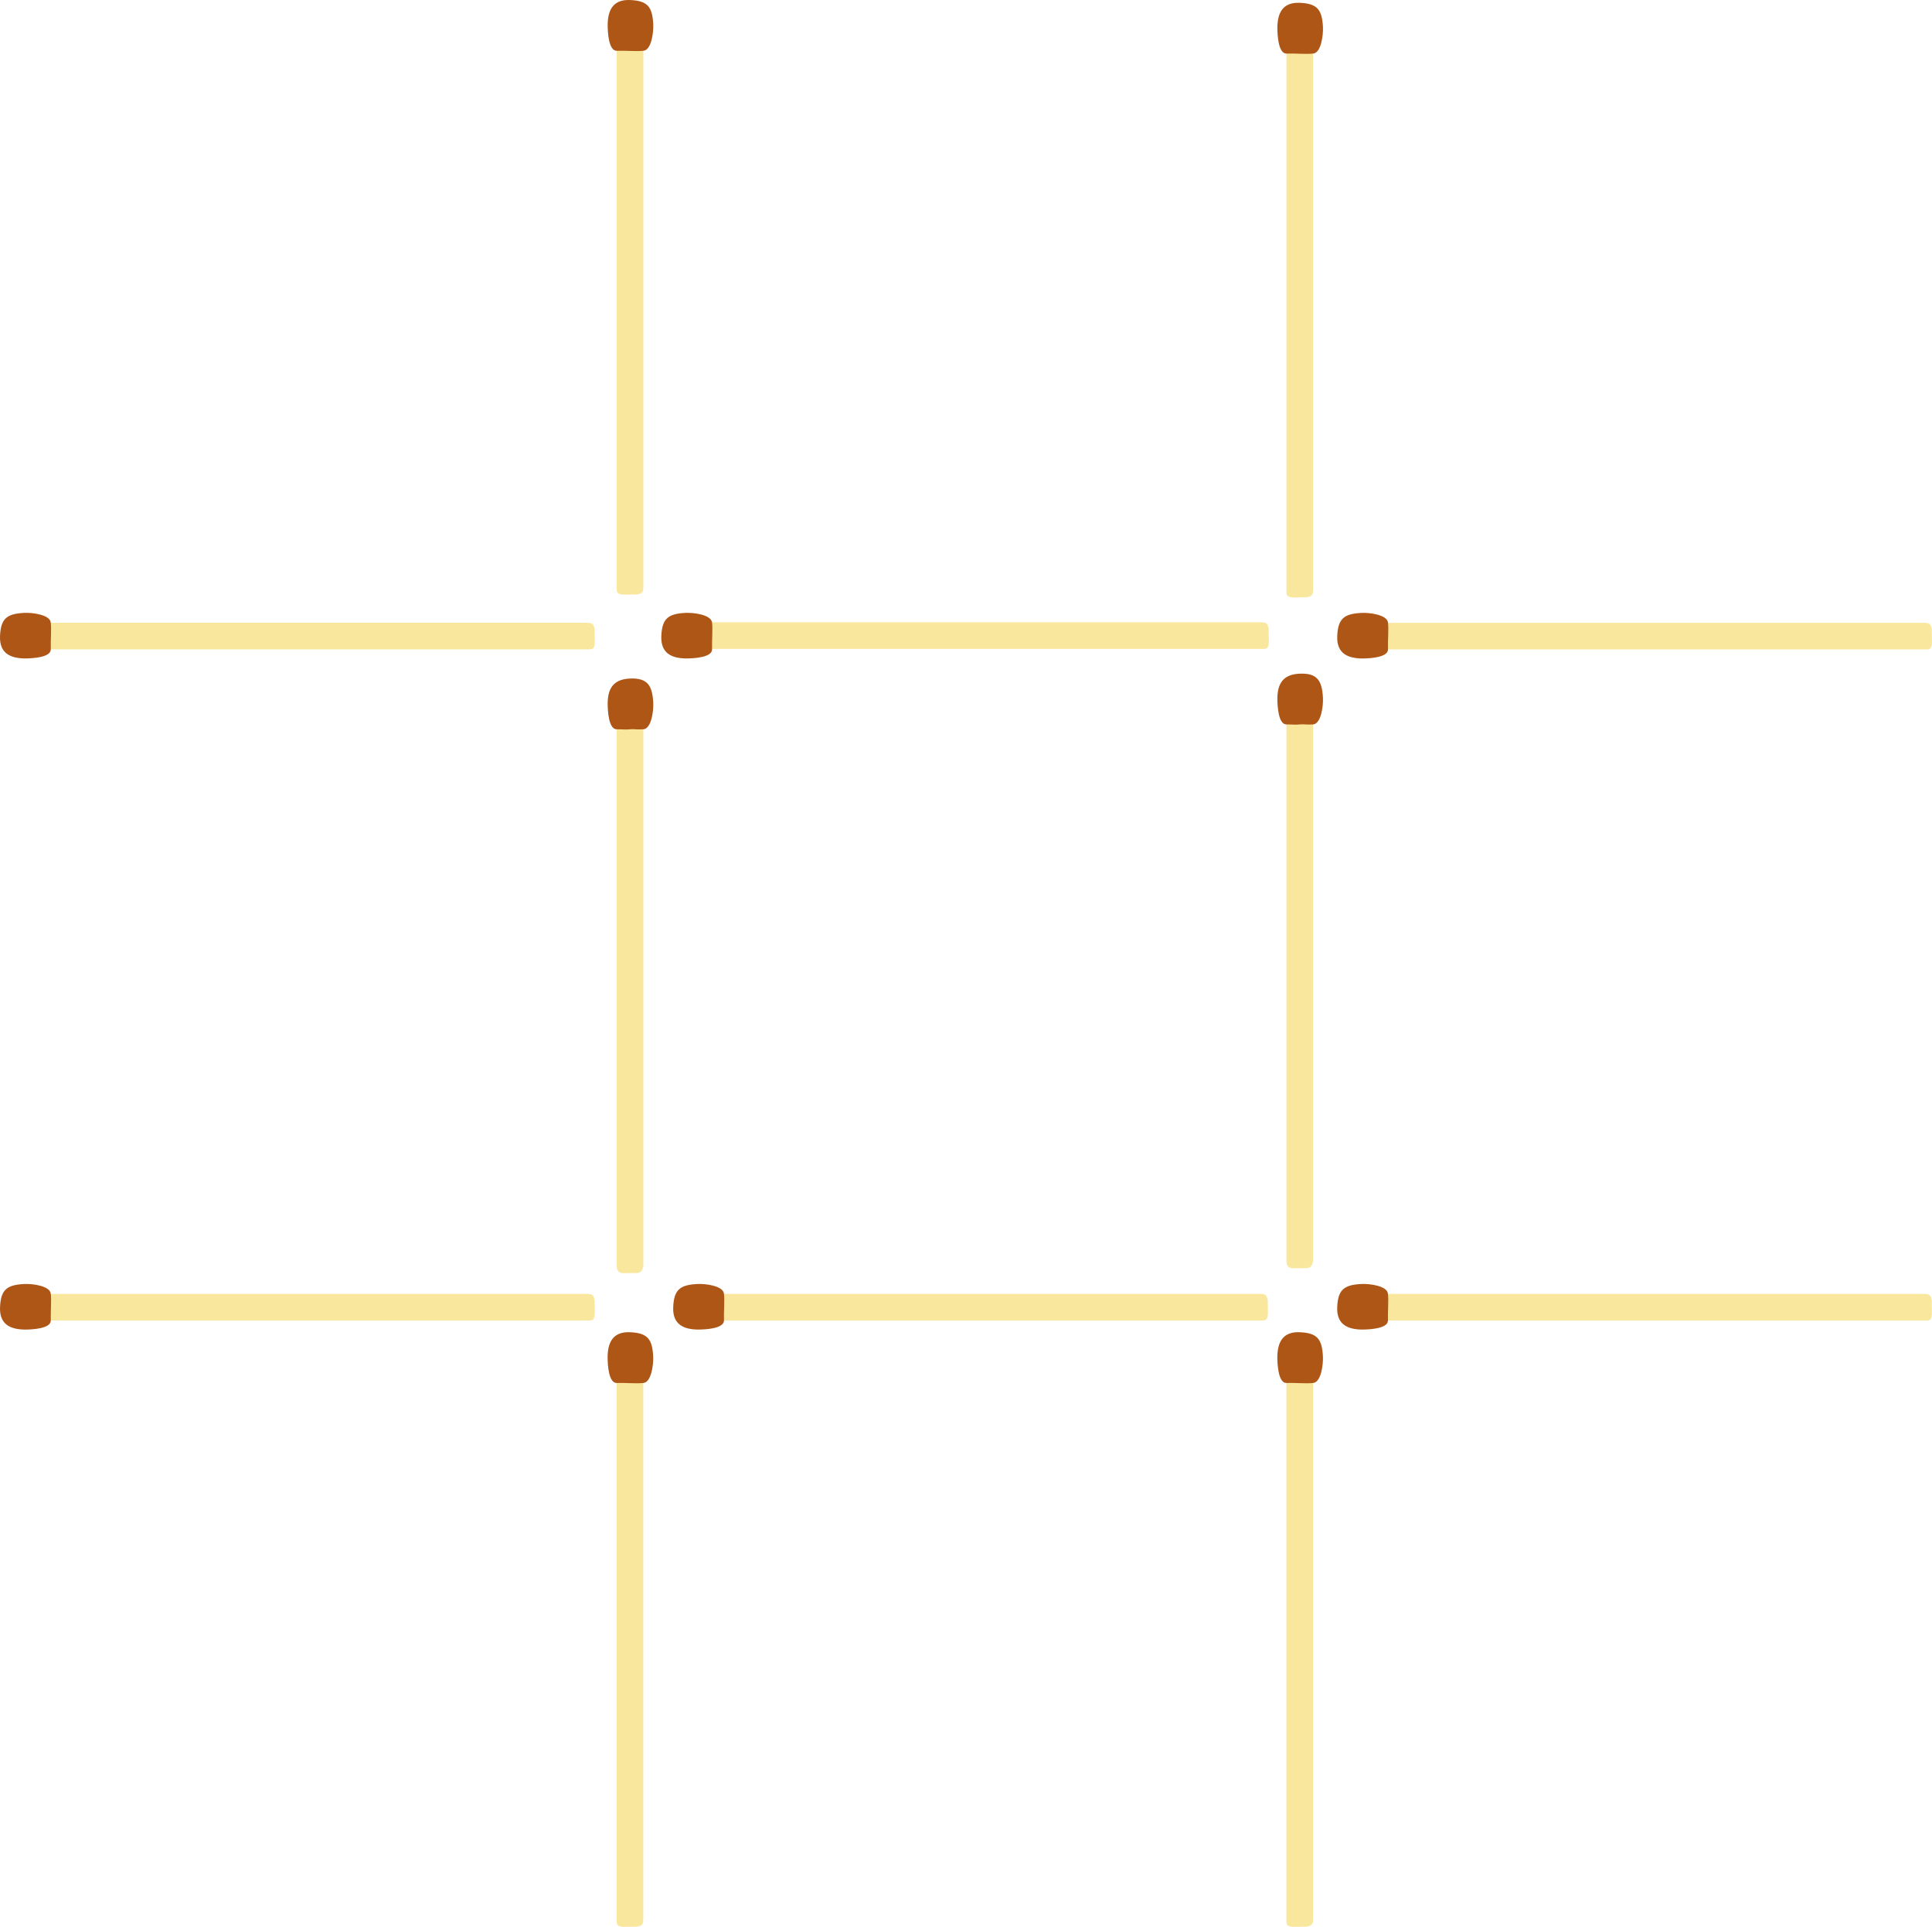 <svg width="156.19mm" height="155.81mm" version="1.1" viewBox="0 0 156.19 155.81" xmlns="http://www.w3.org/2000/svg">
 <g transform="translate(-24.813 -35.956)">
  <g transform="translate(65.479 31.198)">
   <g transform="translate(9.167 4.864)">
    <path d="m0.553 0.024h1.095c0.292-2e-8 0.529 0.237 0.529 0.529v46.895c-0.029 0.397-0.167 0.447-0.535 0.517l-1.089 0.012c-0.392-0.038-0.553-0.091-0.529-0.529v-46.895c0-0.292 0.237-0.529 0.529-0.529z" fill="#fae79e" stroke-width=".047"/>
   </g>
   <path d="m8.46 6.761c0 0.659 0.087 2.103 0.731 2.103 0.738-0.023 1.595 0.064 2.153 0 0.65-0.041 0.836-1.491 0.801-2.15-0.074-1.386-0.439-1.895-1.877-1.954s-1.793 0.903-1.808 2.001z" fill="#ae5616"/>
  </g>
  <g transform="rotate(-90 58.856 38.801)">
   <g transform="translate(9.167 4.864)">
    <path d="m0.553 0.024h1.095c0.292-2e-8 0.529 0.237 0.529 0.529v46.895c-0.029 0.397-0.167 0.447-0.535 0.517l-1.089 0.012c-0.392-0.038-0.553-0.091-0.529-0.529v-46.895c0-0.292 0.237-0.529 0.529-0.529z" fill="#fae79e" stroke-width=".047"/>
   </g>
   <path d="m8.46 6.761c0 0.659 0.087 2.103 0.731 2.103 0.738-0.023 1.595 0.064 2.153 0 0.65-0.041 0.836-1.491 0.801-2.15-0.074-1.386-0.439-1.895-1.877-1.954s-1.793 0.903-1.808 2.001z" fill="#ae5616"/>
  </g>
  <g transform="translate(65.479 86.062)">
   <g transform="translate(9.167 4.864)">
    <path d="m0.553 0.024h1.095c0.292-2e-8 0.529 0.237 0.529 0.529v46.895c-0.104 0.311-0.163 0.497-0.535 0.517l-1.089 0.012c-0.478-0.005-0.515-0.364-0.529-0.529v-46.895c0-0.292 0.237-0.529 0.529-0.529z" fill="#fae79e" stroke-width=".047"/>
   </g>
   <path d="m8.46 6.761c0 0.659 0.087 2.103 0.731 2.103 0.631 1.88e-5 0.71 0.041 1.077 0s0.446 0.04 1.076 0c0.65-0.041 0.836-1.491 0.801-2.15-0.074-1.386-0.452-2.011-1.877-1.954-1.426 0.057-1.793 0.903-1.808 2.001z" fill="#ae5616"/>
  </g>
  <g transform="translate(119.62 85.668)">
   <g transform="translate(9.167 4.864)">
    <path d="m0.553 0.024h1.095c0.292-2e-8 0.529 0.237 0.529 0.529v46.895c-0.104 0.311-0.163 0.497-0.535 0.517l-1.089 0.012c-0.478-0.005-0.515-0.364-0.529-0.529v-46.895c0-0.292 0.237-0.529 0.529-0.529z" fill="#fae79e" stroke-width=".047"/>
   </g>
   <path d="m8.46 6.761c0 0.659 0.087 2.103 0.731 2.103 0.631 1.88e-5 0.71 0.041 1.077 0s0.446 0.04 1.076 0c0.65-0.041 0.836-1.491 0.801-2.15-0.074-1.386-0.452-2.011-1.877-1.954-1.426 0.057-1.793 0.903-1.808 2.001z" fill="#ae5616"/>
  </g>
  <g transform="translate(-92.026 -11.182)">
   <g transform="translate(157.5 150.1)">
    <g transform="translate(9.167 4.864)">
     <path d="m0.553 0.024h1.095c0.292-2e-8 0.529 0.237 0.529 0.529v46.895c-0.029 0.397-0.167 0.447-0.535 0.517l-1.089 0.012c-0.392-0.038-0.553-0.091-0.529-0.529v-46.895c0-0.292 0.237-0.529 0.529-0.529z" fill="#fae79e" stroke-width=".047"/>
    </g>
    <path d="m8.46 6.761c0 0.659 0.087 2.103 0.731 2.103 0.738-0.023 1.595 0.064 2.153 0 0.65-0.041 0.836-1.491 0.801-2.15-0.074-1.386-0.439-1.895-1.877-1.954s-1.793 0.903-1.808 2.001z" fill="#ae5616"/>
   </g>
  </g>
  <g transform="rotate(-90 85.99 65.934)">
   <g transform="translate(9.167 4.864)">
    <path d="m0.553 0.024h1.095c0.292-2e-8 0.529 0.237 0.529 0.529v46.895c-0.029 0.397-0.167 0.447-0.535 0.517l-1.089 0.012c-0.392-0.038-0.553-0.091-0.529-0.529v-46.895c0-0.292 0.237-0.529 0.529-0.529z" fill="#fae79e" stroke-width=".047"/>
   </g>
   <path d="m8.46 6.761c0 0.659 0.087 2.103 0.731 2.103 0.738-0.023 1.595 0.064 2.153 0 0.65-0.041 0.836-1.491 0.801-2.15-0.074-1.386-0.439-1.895-1.877-1.954s-1.793 0.903-1.808 2.001z" fill="#ae5616"/>
  </g>
  <g transform="translate(-37.882 -11.182)">
   <g transform="translate(157.5 150.1)">
    <g transform="translate(9.167 4.864)">
     <path d="m0.553 0.024h1.095c0.292-2e-8 0.529 0.237 0.529 0.529v46.895c-0.029 0.397-0.167 0.447-0.535 0.517l-1.089 0.012c-0.392-0.038-0.553-0.091-0.529-0.529v-46.895c0-0.292 0.237-0.529 0.529-0.529z" fill="#fae79e" stroke-width=".047"/>
    </g>
    <path d="m8.46 6.761c0 0.659 0.087 2.103 0.731 2.103 0.738-0.023 1.595 0.064 2.153 0 0.65-0.041 0.836-1.491 0.801-2.15-0.074-1.386-0.439-1.895-1.877-1.954s-1.793 0.903-1.808 2.001z" fill="#ae5616"/>
   </g>
  </g>
  <g transform="rotate(-90 140.04 11.883)">
   <g transform="translate(9.167 4.864)">
    <path d="m0.553 0.024h1.095c0.292-2e-8 0.529 0.237 0.529 0.529v46.895c-0.029 0.397-0.167 0.447-0.535 0.517l-1.089 0.012c-0.392-0.038-0.553-0.091-0.529-0.529v-46.895c0-0.292 0.237-0.529 0.529-0.529z" fill="#fae79e" stroke-width=".047"/>
   </g>
   <path d="m8.46 6.761c0 0.659 0.087 2.103 0.731 2.103 0.738-0.023 1.595 0.064 2.153 0 0.65-0.041 0.836-1.491 0.801-2.15-0.074-1.386-0.439-1.895-1.877-1.954s-1.793 0.903-1.808 2.001z" fill="#ae5616"/>
  </g>
  <g transform="rotate(-90 112.91 -15.25)">
   <g transform="translate(9.167 4.864)">
    <path d="m0.553 0.024h1.095c0.292-2e-8 0.529 0.237 0.529 0.529v46.895c-0.029 0.397-0.167 0.447-0.535 0.517l-1.089 0.012c-0.392-0.038-0.553-0.091-0.529-0.529v-46.895c0-0.292 0.237-0.529 0.529-0.529z" fill="#fae79e" stroke-width=".047"/>
   </g>
   <path d="m8.46 6.761c0 0.659 0.087 2.103 0.731 2.103 0.738-0.023 1.595 0.064 2.153 0 0.65-0.041 0.836-1.491 0.801-2.15-0.074-1.386-0.439-1.895-1.877-1.954s-1.793 0.903-1.808 2.001z" fill="#ae5616"/>
  </g>
  <g transform="translate(119.62 31.423)">
   <g transform="translate(9.167 4.864)">
    <path d="m0.553 0.024h1.095c0.292-2e-8 0.529 0.237 0.529 0.529v46.895c-0.029 0.397-0.167 0.447-0.535 0.517l-1.089 0.012c-0.392-0.038-0.553-0.091-0.529-0.529v-46.895c0-0.292 0.237-0.529 0.529-0.529z" fill="#fae79e" stroke-width=".047"/>
   </g>
   <path d="m8.46 6.761c0 0.659 0.087 2.103 0.731 2.103 0.738-0.023 1.595 0.064 2.153 0 0.65-0.041 0.836-1.491 0.801-2.15-0.074-1.386-0.439-1.895-1.877-1.954s-1.793 0.903-1.808 2.001z" fill="#ae5616"/>
  </g>
  <g transform="rotate(-90 85.587 12.071)">
   <g transform="translate(9.167 4.864)">
    <path d="m0.591 1.057h1.095c0.292-1e-7 0.529 0.237 0.529 0.529v46.895c-0.029 0.397-0.167 0.447-0.535 0.517l-1.089 0.012c-0.392-0.038-0.553-0.091-0.529-0.529v-46.895c0-0.292 0.237-0.529 0.529-0.529z" fill="#fae79e" stroke-width=".047"/>
   </g>
   <path d="m8.46 6.761c0 0.659 0.087 2.103 0.731 2.103 0.738-0.023 1.595 0.064 2.153 0 0.65-0.041 0.836-1.491 0.801-2.15-0.074-1.386-0.439-1.895-1.877-1.954s-1.793 0.903-1.808 2.001z" fill="#ae5616"/>
  </g>
  <g transform="rotate(-90 113.2 38.723)">
   <g transform="translate(9.167 4.864)">
    <path d="m0.553 0.024h1.095c0.292-2e-8 0.529 0.237 0.529 0.529v46.895c-0.029 0.397-0.167 0.447-0.535 0.517l-1.089 0.012c-0.392-0.038-0.553-0.091-0.529-0.529v-46.895c0-0.292 0.237-0.529 0.529-0.529z" fill="#fae79e" stroke-width=".047"/>
   </g>
   <path d="m8.46 6.761c0 0.659 0.087 2.103 0.731 2.103 0.738-0.023 1.595 0.064 2.153 0 0.65-0.041 0.836-1.491 0.801-2.15-0.074-1.386-0.439-1.895-1.877-1.954s-1.793 0.903-1.808 2.001z" fill="#ae5616"/>
  </g>
 </g>
</svg>
